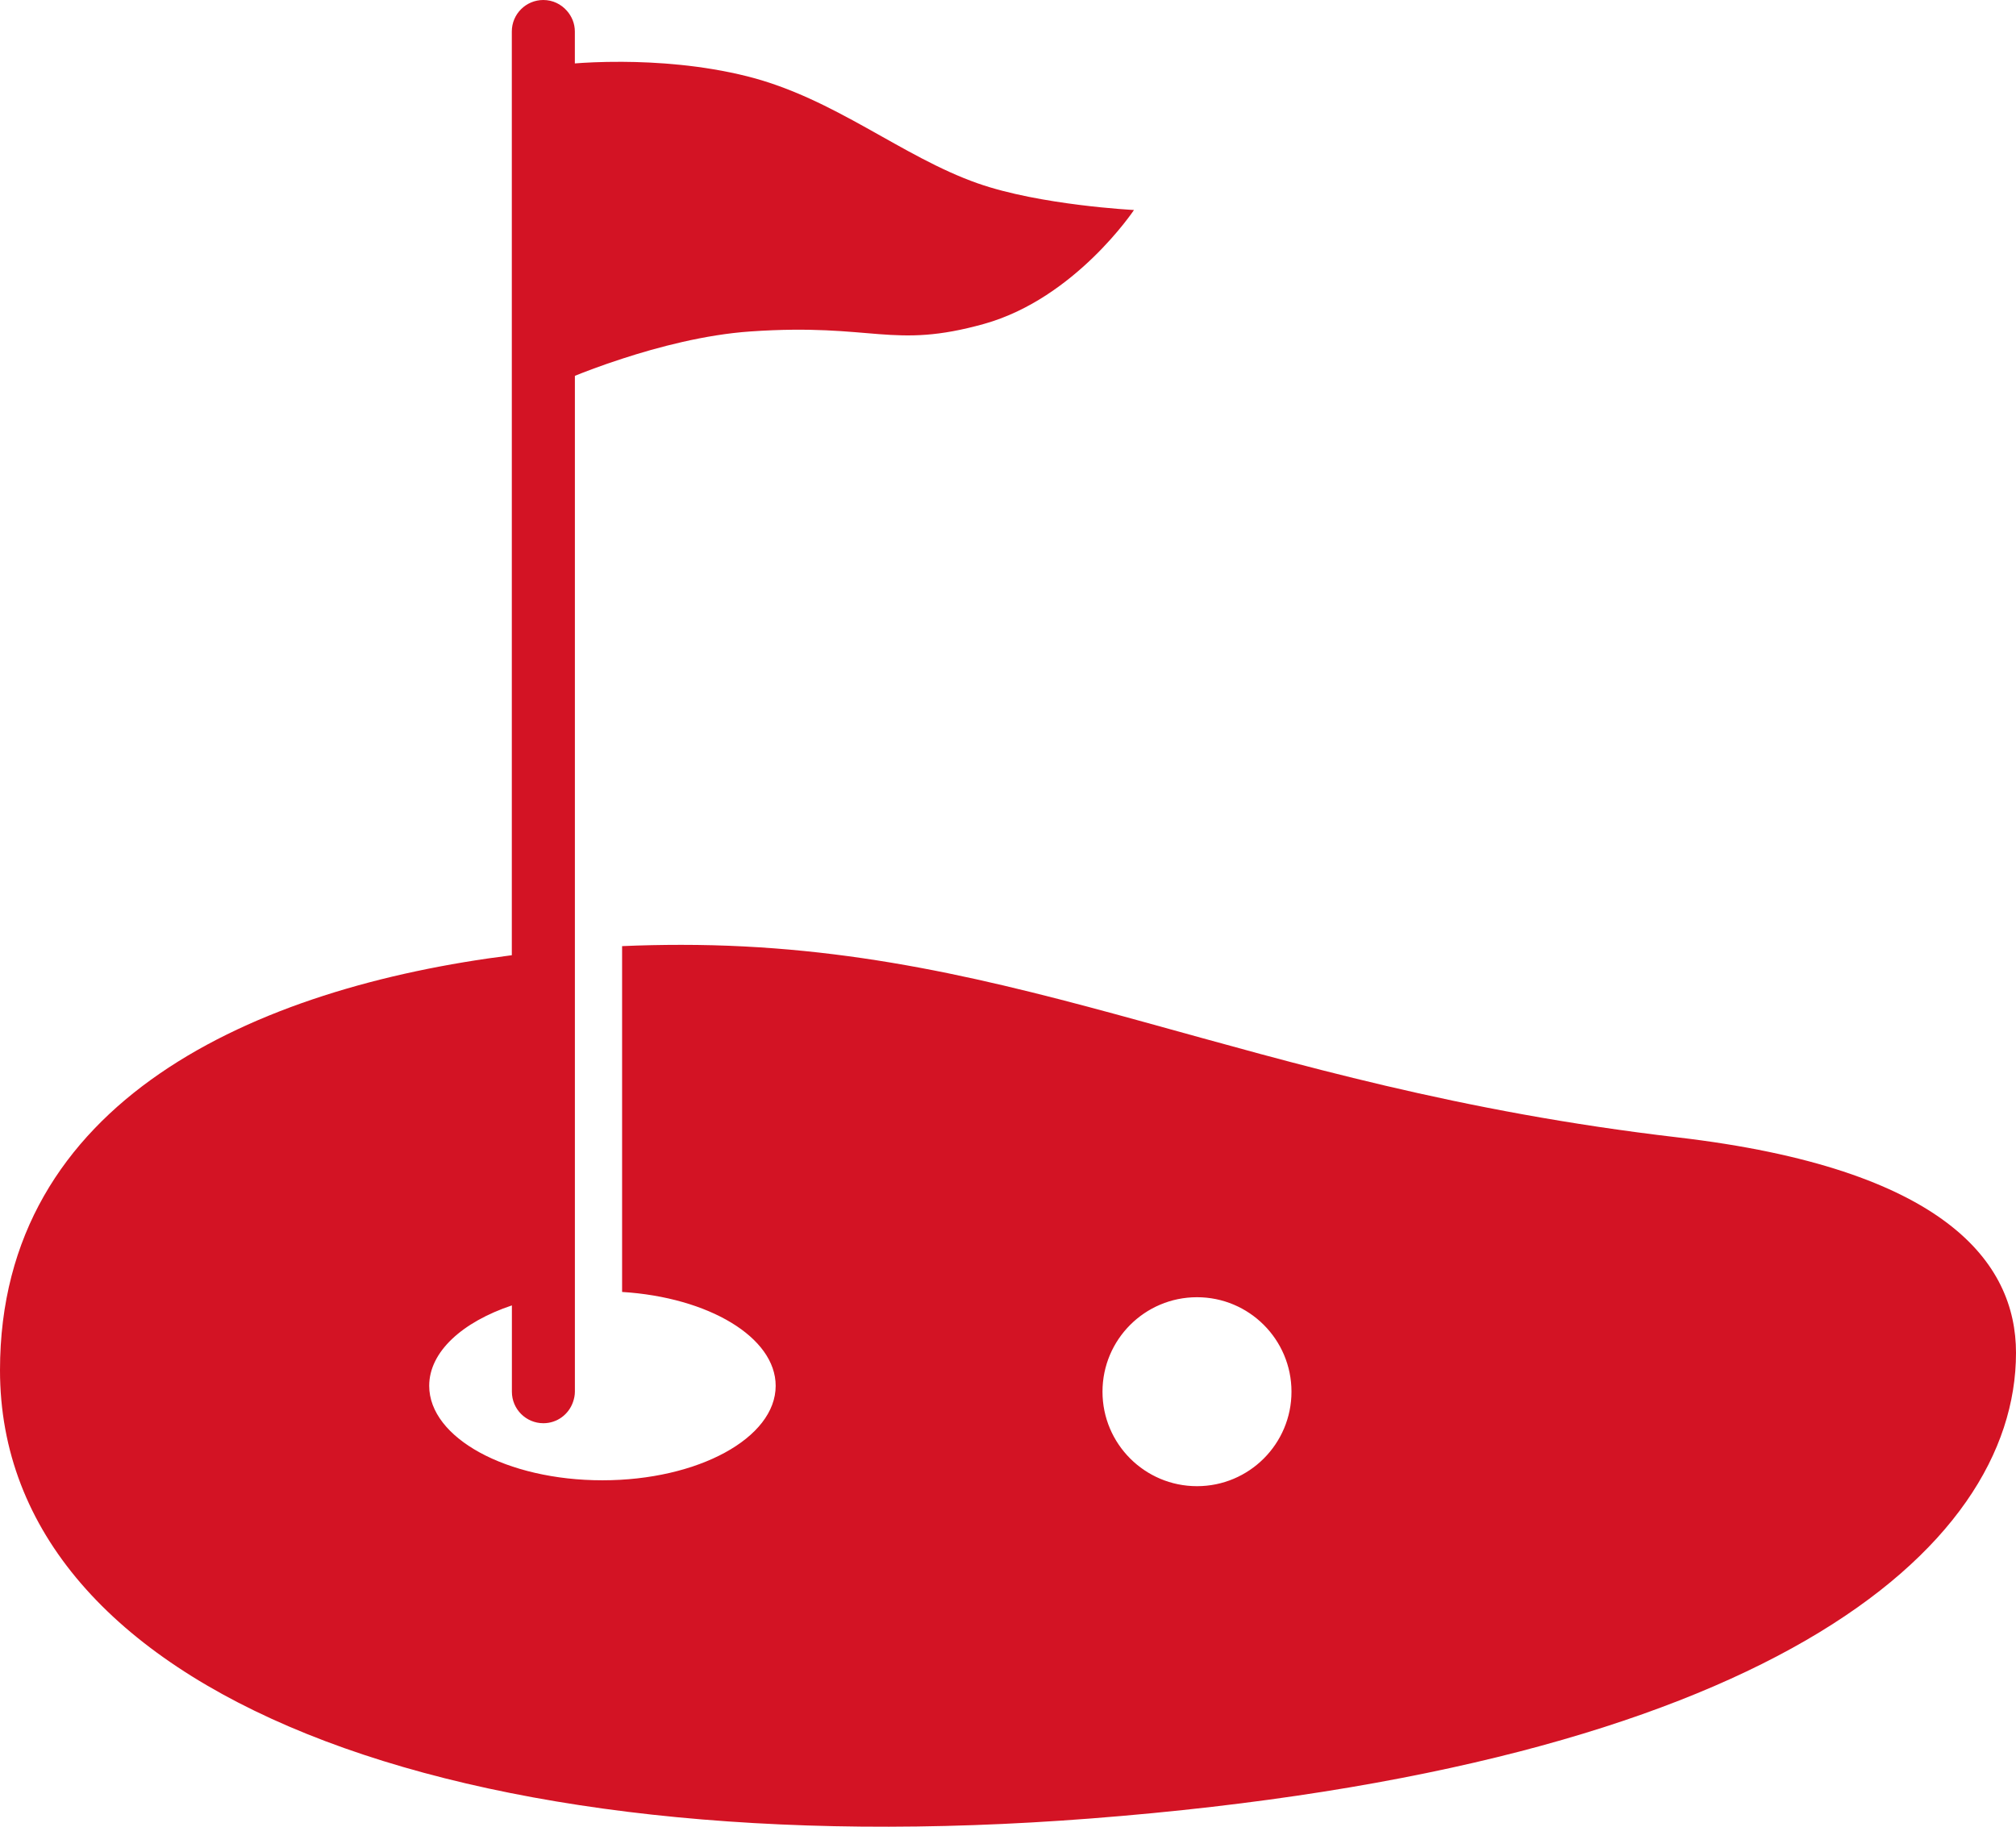 <?xml version="1.0" encoding="UTF-8"?>
<svg id="Ebene_2" data-name="Ebene 2" xmlns="http://www.w3.org/2000/svg" viewBox="0 0 551.72 500">
  <defs>
    <style>
      .cls-1 {
        fill: #d31324;
        stroke-width: 0px;
      }
    </style>
  </defs>
  <g id="Layer_1" data-name="Layer 1">
    <path class="cls-1" d="M459.05,311.31c-119.64-13.98-178.88-52.69-272.64-52.69-5.3,0-10.7.11-16.16.35v94.66c23.65,1.46,42.03,12.39,42.03,25.69,0,14.28-21.23,25.86-47.41,25.86s-47.41-11.58-47.41-25.86c0-9.32,9.07-17.47,22.63-22.01v23.63c0,4.76,3.86,8.62,8.62,8.62,3.76,0,6.93-2.42,8.1-5.79.31-.89.52-1.84.52-2.83V102.87c2.51-1.02,7.1-2.79,12.93-4.68,9.65-3.15,22.64-6.61,35.15-7.47,33.74-2.32,38.7,4.99,63.95-2.08,24.91-6.99,40.98-31.16,40.98-31.16,0,0-25.7-1.3-42.75-7.29-20.89-7.34-39.09-23.26-63.05-29.29-12.4-3.12-24.94-3.93-34.29-3.98-5.85-.03-10.42.24-12.93.44v-8.74c0-2.17-.83-4.13-2.16-5.65-1.58-1.81-3.87-2.97-6.47-2.97-4.76,0-8.62,3.86-8.62,8.62v252.84C69.85,270.29,0,301.17,0,375.04c0,88.46,124.52,136.18,298.49,122.71,184.27-14.28,253.23-73.25,253.23-127.47,0-24.73-19.4-50.42-92.67-58.97ZM327.58,406.79c-14.28,0-25.86-11.58-25.86-25.86s11.58-25.86,25.86-25.86,25.86,11.58,25.86,25.86-11.58,25.86-25.86,25.86Z"/>
  </g>
</svg>